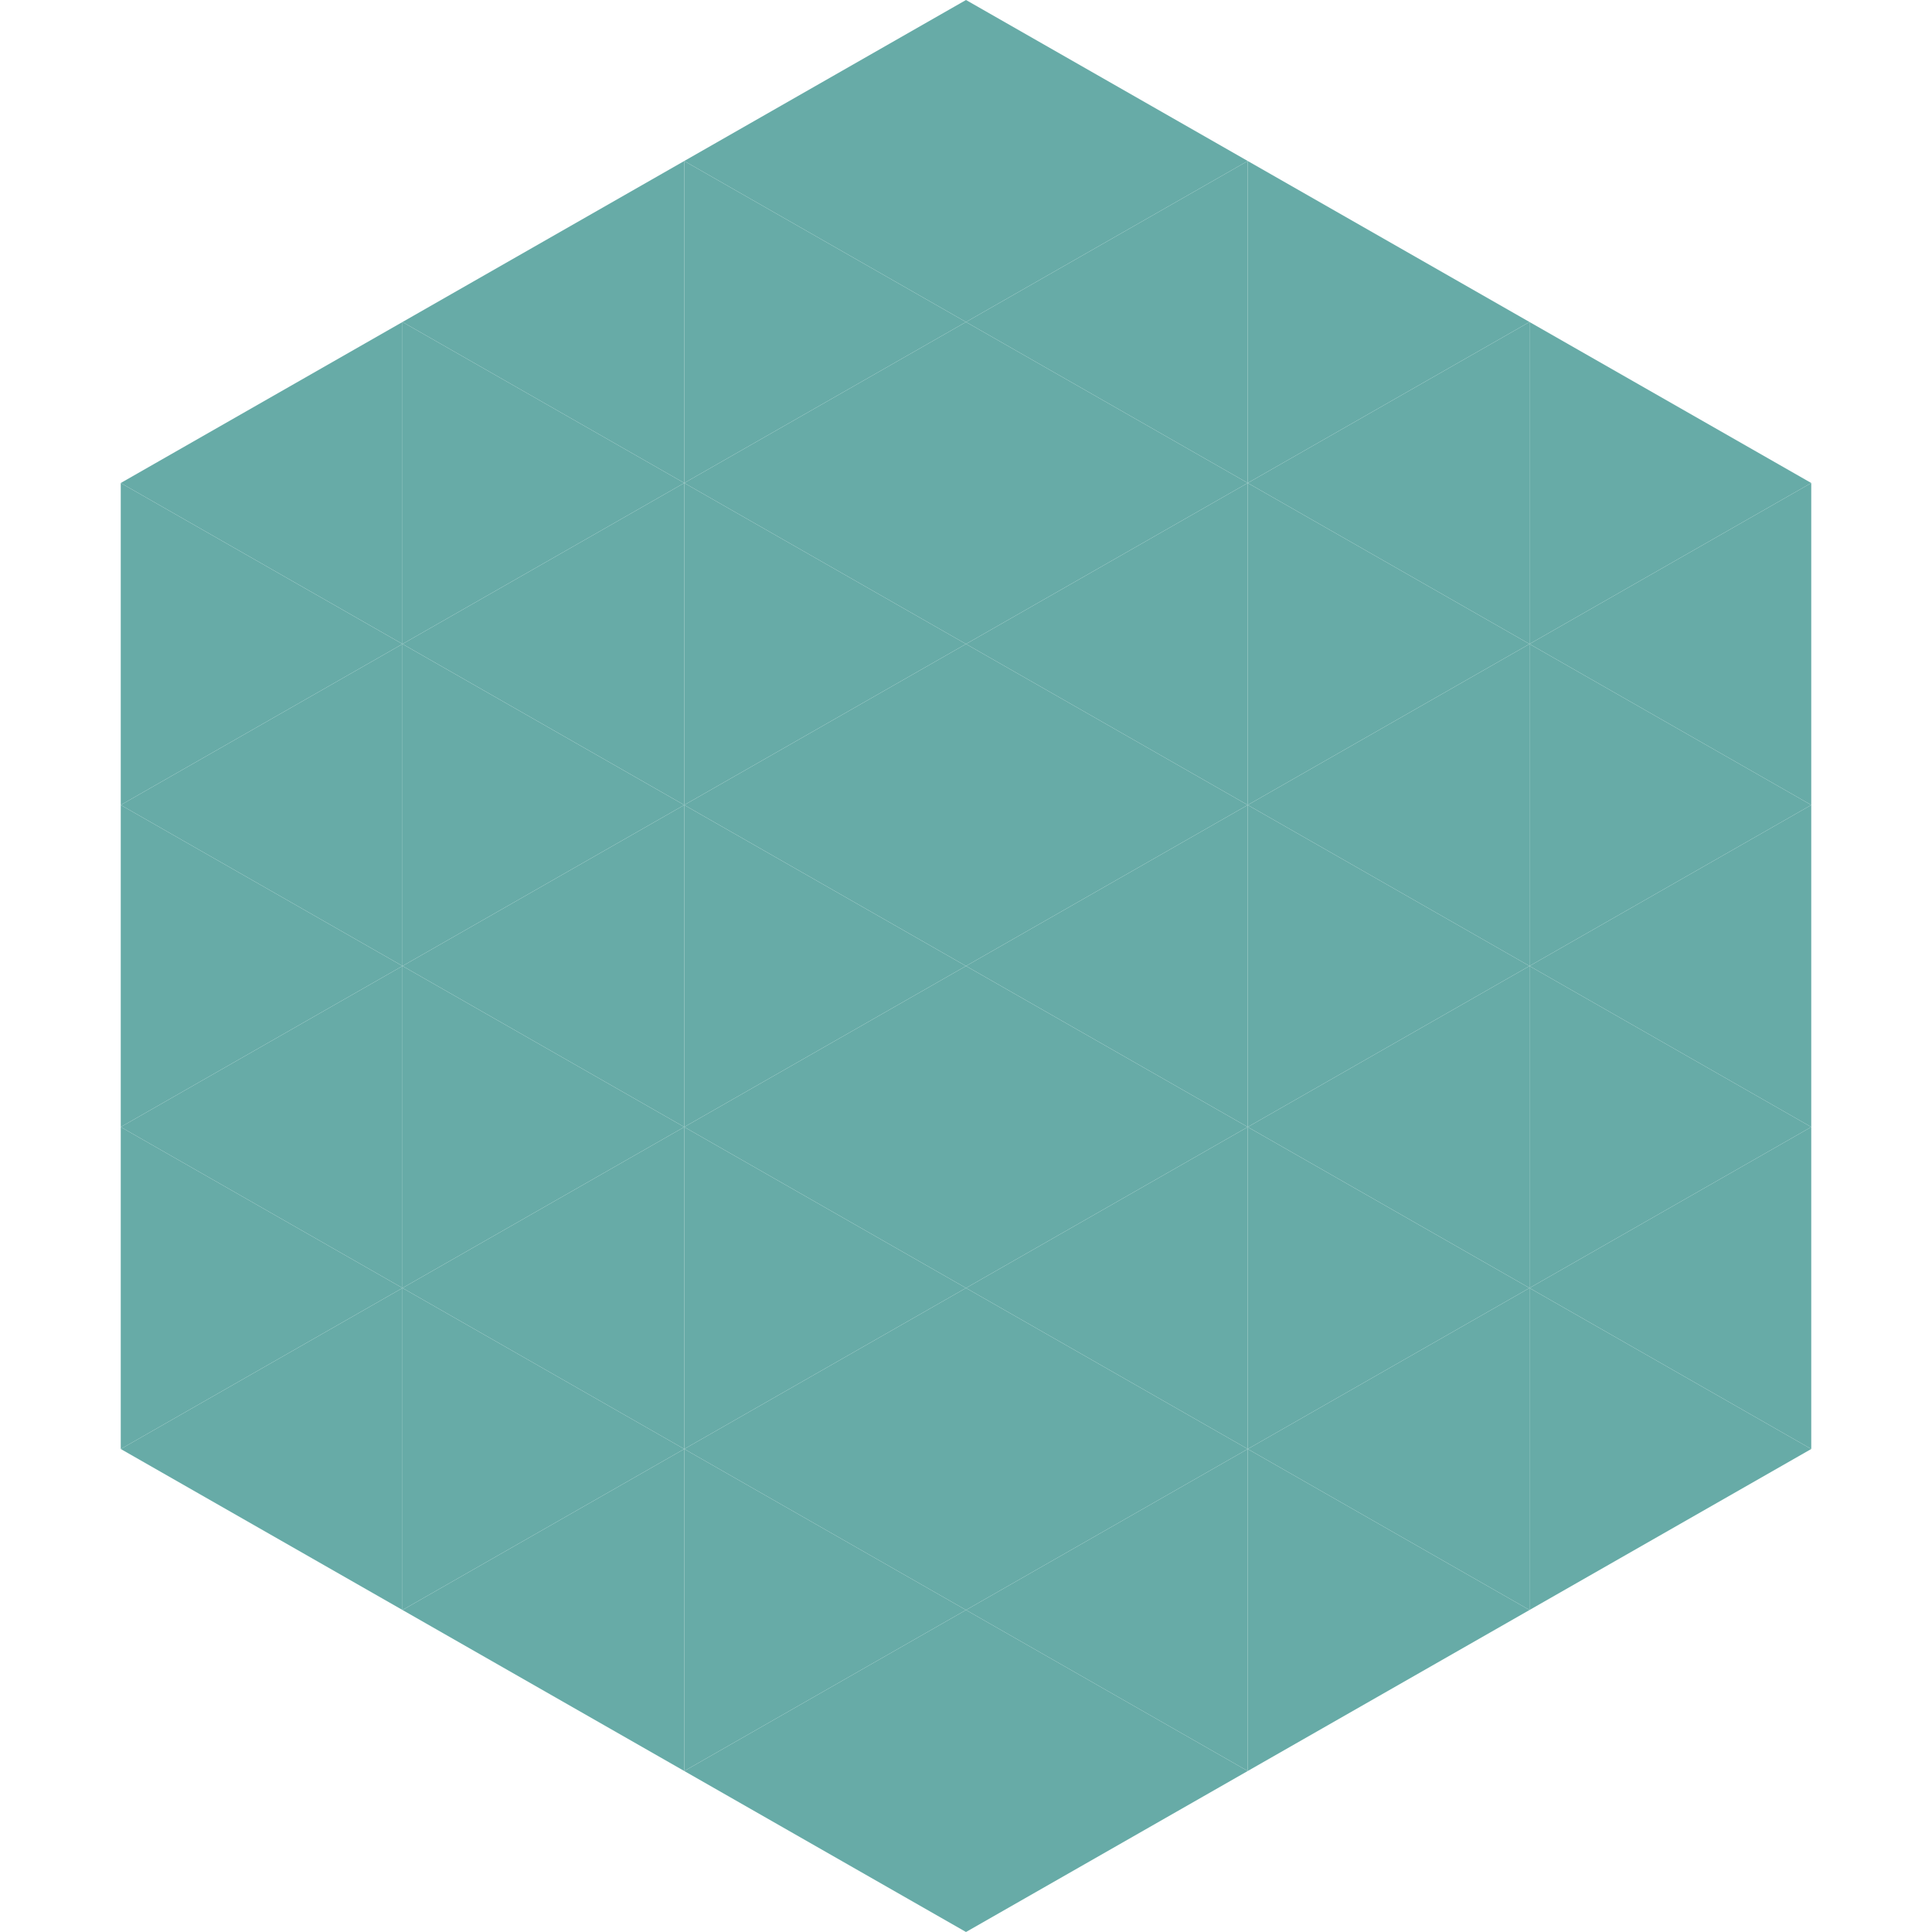 <?xml version="1.0"?>
<!-- Generated by SVGo -->
<svg width="240" height="240"
     xmlns="http://www.w3.org/2000/svg"
     xmlns:xlink="http://www.w3.org/1999/xlink">
<polygon points="50,40 15,60 50,80" style="fill:rgb(103,171,167)" />
<polygon points="190,40 225,60 190,80" style="fill:rgb(103,171,167)" />
<polygon points="15,60 50,80 15,100" style="fill:rgb(103,171,167)" />
<polygon points="225,60 190,80 225,100" style="fill:rgb(103,171,167)" />
<polygon points="50,80 15,100 50,120" style="fill:rgb(103,171,167)" />
<polygon points="190,80 225,100 190,120" style="fill:rgb(103,171,167)" />
<polygon points="15,100 50,120 15,140" style="fill:rgb(103,171,167)" />
<polygon points="225,100 190,120 225,140" style="fill:rgb(103,171,167)" />
<polygon points="50,120 15,140 50,160" style="fill:rgb(103,171,167)" />
<polygon points="190,120 225,140 190,160" style="fill:rgb(103,171,167)" />
<polygon points="15,140 50,160 15,180" style="fill:rgb(103,171,167)" />
<polygon points="225,140 190,160 225,180" style="fill:rgb(103,171,167)" />
<polygon points="50,160 15,180 50,200" style="fill:rgb(103,171,167)" />
<polygon points="190,160 225,180 190,200" style="fill:rgb(103,171,167)" />
<polygon points="15,180 50,200 15,220" style="fill:rgb(255,255,255); fill-opacity:0" />
<polygon points="225,180 190,200 225,220" style="fill:rgb(255,255,255); fill-opacity:0" />
<polygon points="50,0 85,20 50,40" style="fill:rgb(255,255,255); fill-opacity:0" />
<polygon points="190,0 155,20 190,40" style="fill:rgb(255,255,255); fill-opacity:0" />
<polygon points="85,20 50,40 85,60" style="fill:rgb(103,171,167)" />
<polygon points="155,20 190,40 155,60" style="fill:rgb(103,171,167)" />
<polygon points="50,40 85,60 50,80" style="fill:rgb(103,171,167)" />
<polygon points="190,40 155,60 190,80" style="fill:rgb(103,171,167)" />
<polygon points="85,60 50,80 85,100" style="fill:rgb(103,171,167)" />
<polygon points="155,60 190,80 155,100" style="fill:rgb(103,171,167)" />
<polygon points="50,80 85,100 50,120" style="fill:rgb(103,171,167)" />
<polygon points="190,80 155,100 190,120" style="fill:rgb(103,171,167)" />
<polygon points="85,100 50,120 85,140" style="fill:rgb(103,171,167)" />
<polygon points="155,100 190,120 155,140" style="fill:rgb(103,171,167)" />
<polygon points="50,120 85,140 50,160" style="fill:rgb(103,171,167)" />
<polygon points="190,120 155,140 190,160" style="fill:rgb(103,171,167)" />
<polygon points="85,140 50,160 85,180" style="fill:rgb(103,171,167)" />
<polygon points="155,140 190,160 155,180" style="fill:rgb(103,171,167)" />
<polygon points="50,160 85,180 50,200" style="fill:rgb(103,171,167)" />
<polygon points="190,160 155,180 190,200" style="fill:rgb(103,171,167)" />
<polygon points="85,180 50,200 85,220" style="fill:rgb(103,171,167)" />
<polygon points="155,180 190,200 155,220" style="fill:rgb(103,171,167)" />
<polygon points="120,0 85,20 120,40" style="fill:rgb(103,171,167)" />
<polygon points="120,0 155,20 120,40" style="fill:rgb(103,171,167)" />
<polygon points="85,20 120,40 85,60" style="fill:rgb(103,171,167)" />
<polygon points="155,20 120,40 155,60" style="fill:rgb(103,171,167)" />
<polygon points="120,40 85,60 120,80" style="fill:rgb(103,171,167)" />
<polygon points="120,40 155,60 120,80" style="fill:rgb(103,171,167)" />
<polygon points="85,60 120,80 85,100" style="fill:rgb(103,171,167)" />
<polygon points="155,60 120,80 155,100" style="fill:rgb(103,171,167)" />
<polygon points="120,80 85,100 120,120" style="fill:rgb(103,171,167)" />
<polygon points="120,80 155,100 120,120" style="fill:rgb(103,171,167)" />
<polygon points="85,100 120,120 85,140" style="fill:rgb(103,171,167)" />
<polygon points="155,100 120,120 155,140" style="fill:rgb(103,171,167)" />
<polygon points="120,120 85,140 120,160" style="fill:rgb(103,171,167)" />
<polygon points="120,120 155,140 120,160" style="fill:rgb(103,171,167)" />
<polygon points="85,140 120,160 85,180" style="fill:rgb(103,171,167)" />
<polygon points="155,140 120,160 155,180" style="fill:rgb(103,171,167)" />
<polygon points="120,160 85,180 120,200" style="fill:rgb(103,171,167)" />
<polygon points="120,160 155,180 120,200" style="fill:rgb(103,171,167)" />
<polygon points="85,180 120,200 85,220" style="fill:rgb(103,171,167)" />
<polygon points="155,180 120,200 155,220" style="fill:rgb(103,171,167)" />
<polygon points="120,200 85,220 120,240" style="fill:rgb(103,171,167)" />
<polygon points="120,200 155,220 120,240" style="fill:rgb(103,171,167)" />
<polygon points="85,220 120,240 85,260" style="fill:rgb(255,255,255); fill-opacity:0" />
<polygon points="155,220 120,240 155,260" style="fill:rgb(255,255,255); fill-opacity:0" />
</svg>
